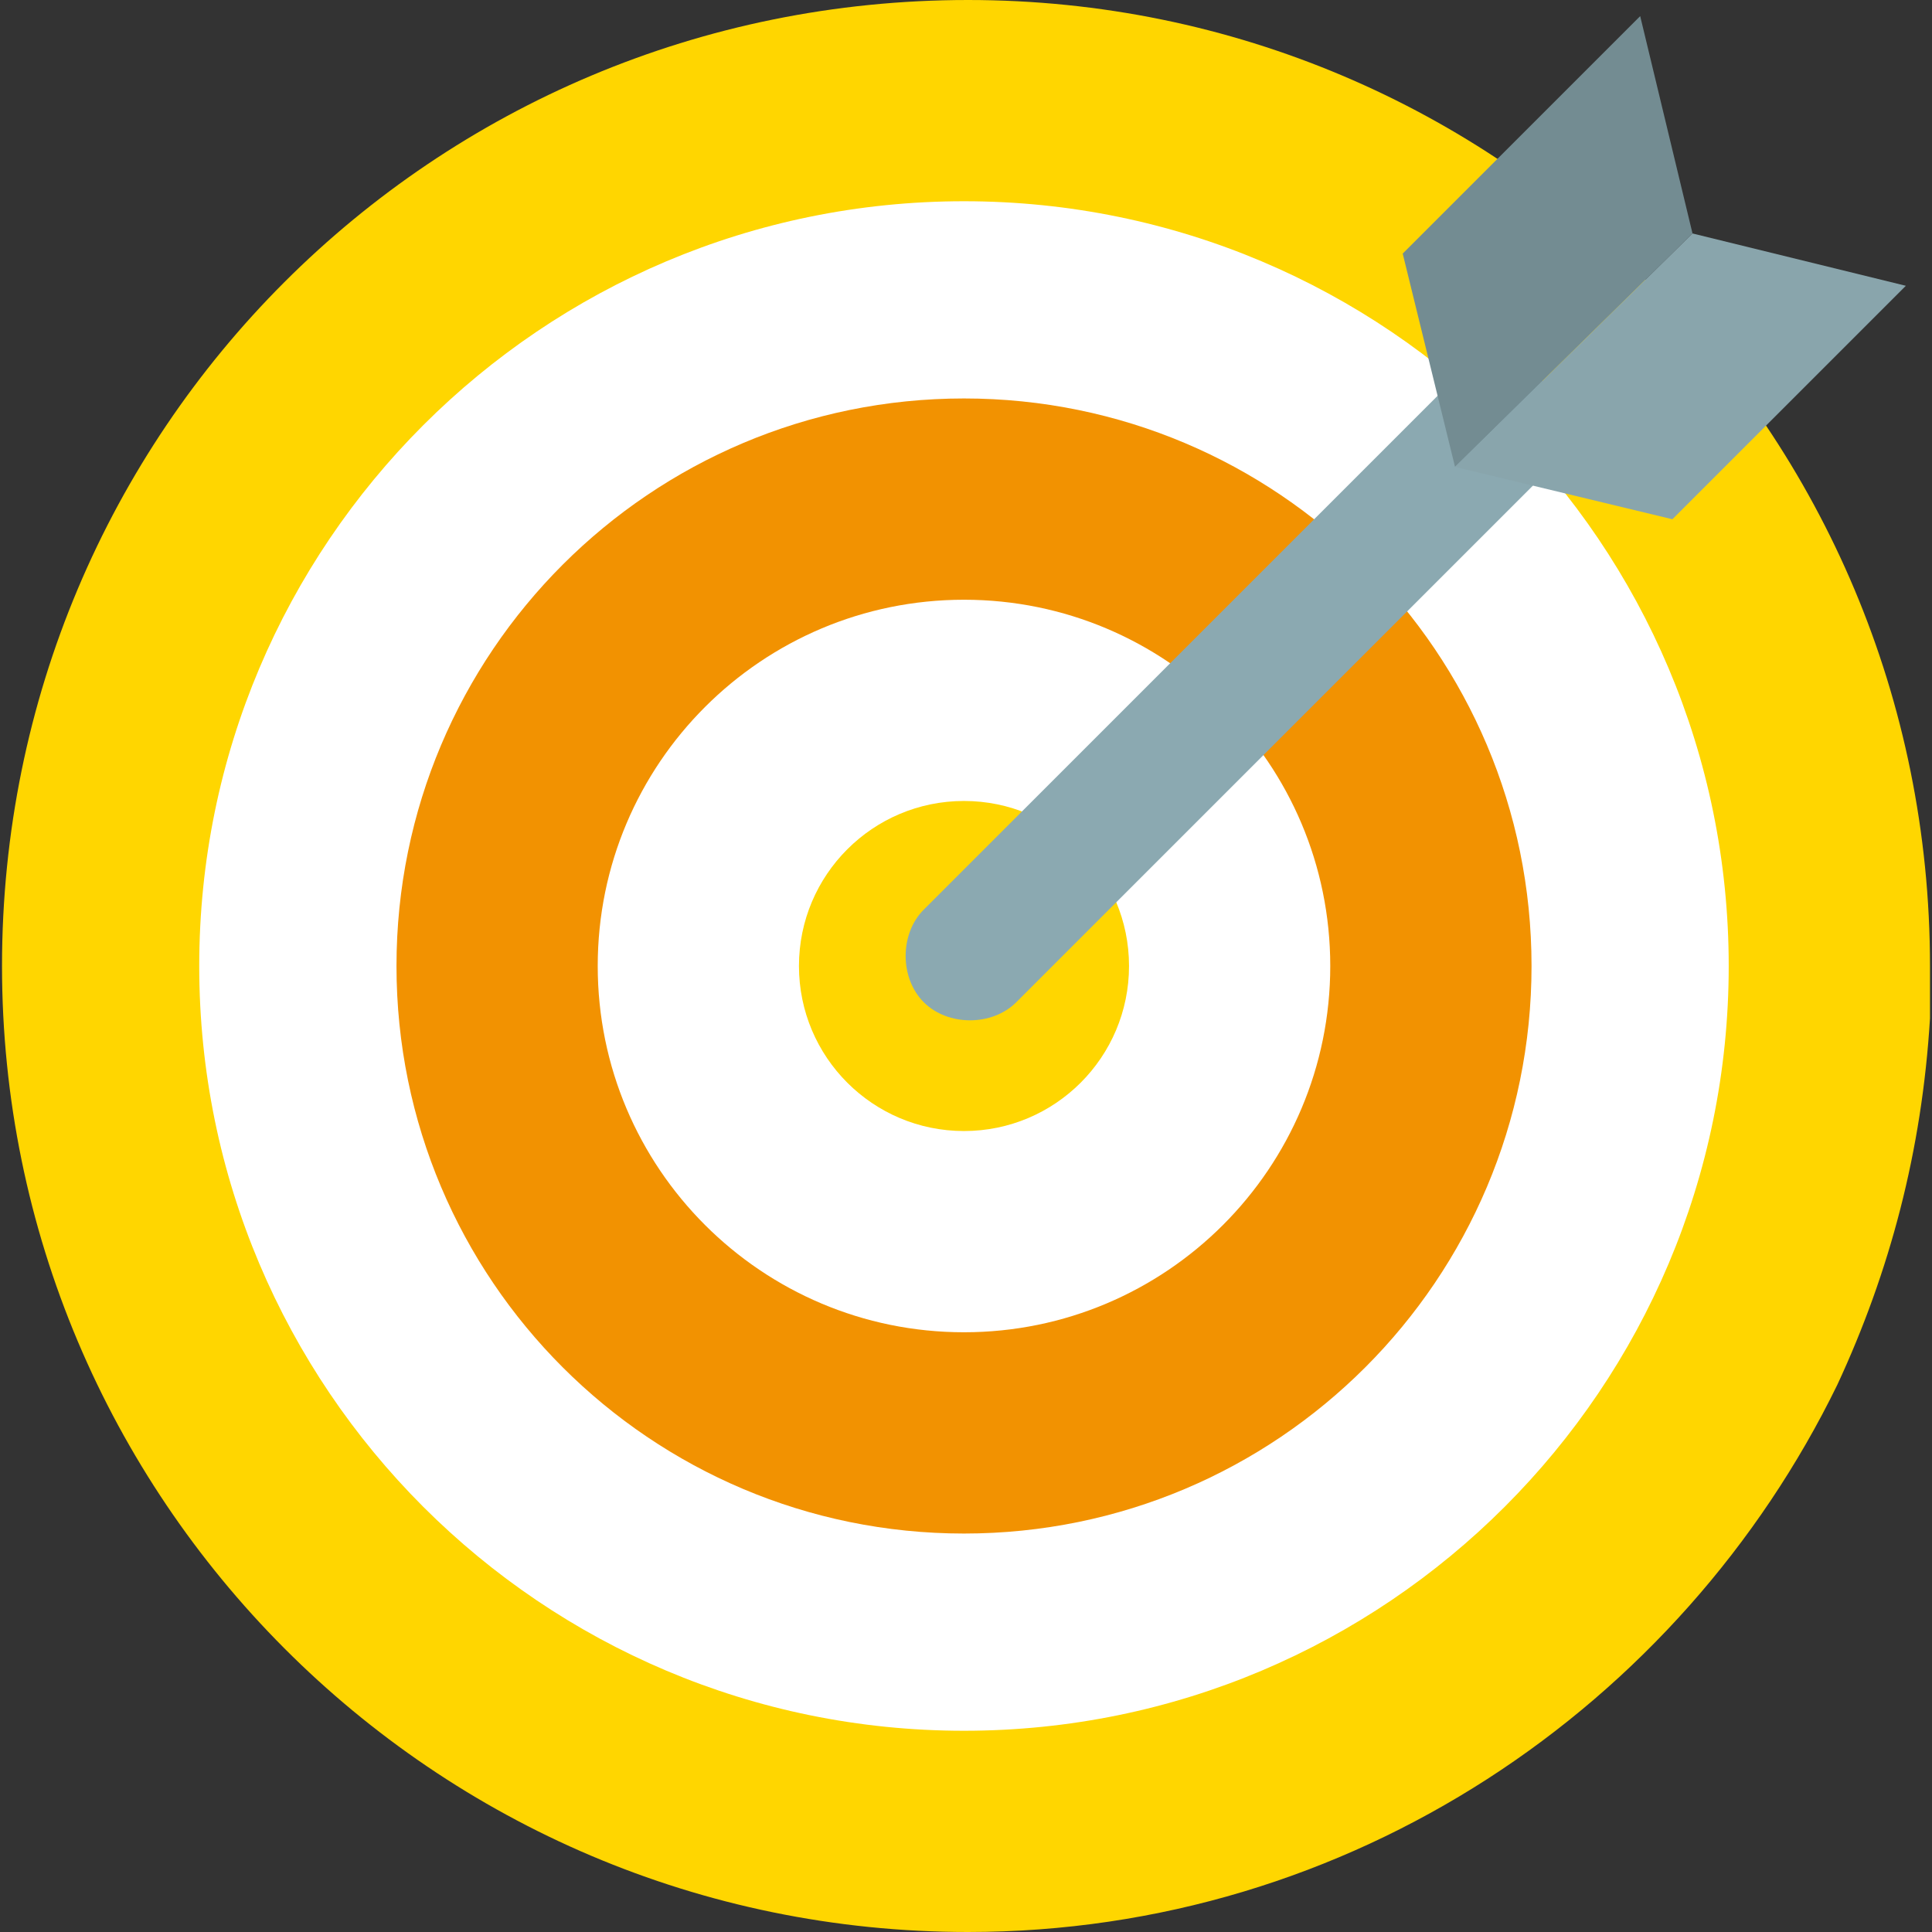 <svg width="50" height="50" viewBox="0 0 50 50" fill="none" xmlns="http://www.w3.org/2000/svg">
<rect x="0" y="0" width="50" height="50" fill="#333333" stroke="none"/>
<g clip-path="url(#clip0)">
<path d="M49.948 25C49.948 25.417 49.948 25.938 49.948 26.354C49.74 29.792 48.906 32.917 47.552 35.833C43.49 44.167 34.948 50 25.052 50C11.198 50 0.052 38.75 0.052 25C0.052 11.146 11.198 0 25.052 0C38.802 0 49.948 11.146 49.948 25Z" fill="#FFD600"/>
<path d="M24.948 44.792C35.878 44.792 44.739 35.931 44.739 25C44.739 14.069 35.878 5.208 24.948 5.208C14.017 5.208 5.156 14.069 5.156 25C5.156 35.931 14.017 44.792 24.948 44.792Z" fill="white"/>
<path d="M24.948 39.688C33.06 39.688 39.636 33.112 39.636 25C39.636 16.888 33.06 10.312 24.948 10.312C16.836 10.312 10.261 16.888 10.261 25C10.261 33.112 16.836 39.688 24.948 39.688Z" fill="#F29201"/>
<path d="M24.948 34.479C30.183 34.479 34.427 30.235 34.427 25C34.427 19.765 30.183 15.521 24.948 15.521C19.713 15.521 15.469 19.765 15.469 25C15.469 30.235 19.713 34.479 24.948 34.479Z" fill="white"/>
<path d="M24.948 29.271C27.306 29.271 29.219 27.359 29.219 25C29.219 22.641 27.306 20.729 24.948 20.729C22.589 20.729 20.677 22.641 20.677 25C20.677 27.359 22.589 29.271 24.948 29.271Z" fill="#FFD600"/>
<path d="M39.948 9.896C39.323 9.271 38.177 9.271 37.552 9.896L23.906 23.542C23.282 24.166 23.282 25.312 23.906 25.937C24.531 26.562 25.677 26.562 26.302 25.937L39.948 12.292C40.573 11.667 40.573 10.521 39.948 9.896Z" fill="#8BA9B1"/>
<path d="M43.802 6.042L37.656 12.083L36.302 6.563L42.448 0.417L43.802 6.042Z" fill="#738C92"/>
<path d="M43.281 13.438L49.323 7.396L43.802 6.042L37.656 12.083L43.281 13.438Z" fill="#89A5AC"/>
</g>
<defs>
<clipPath id="clip0">
<rect width="50" height="50" fill="white"/>
</clipPath>
</defs>
</svg>
